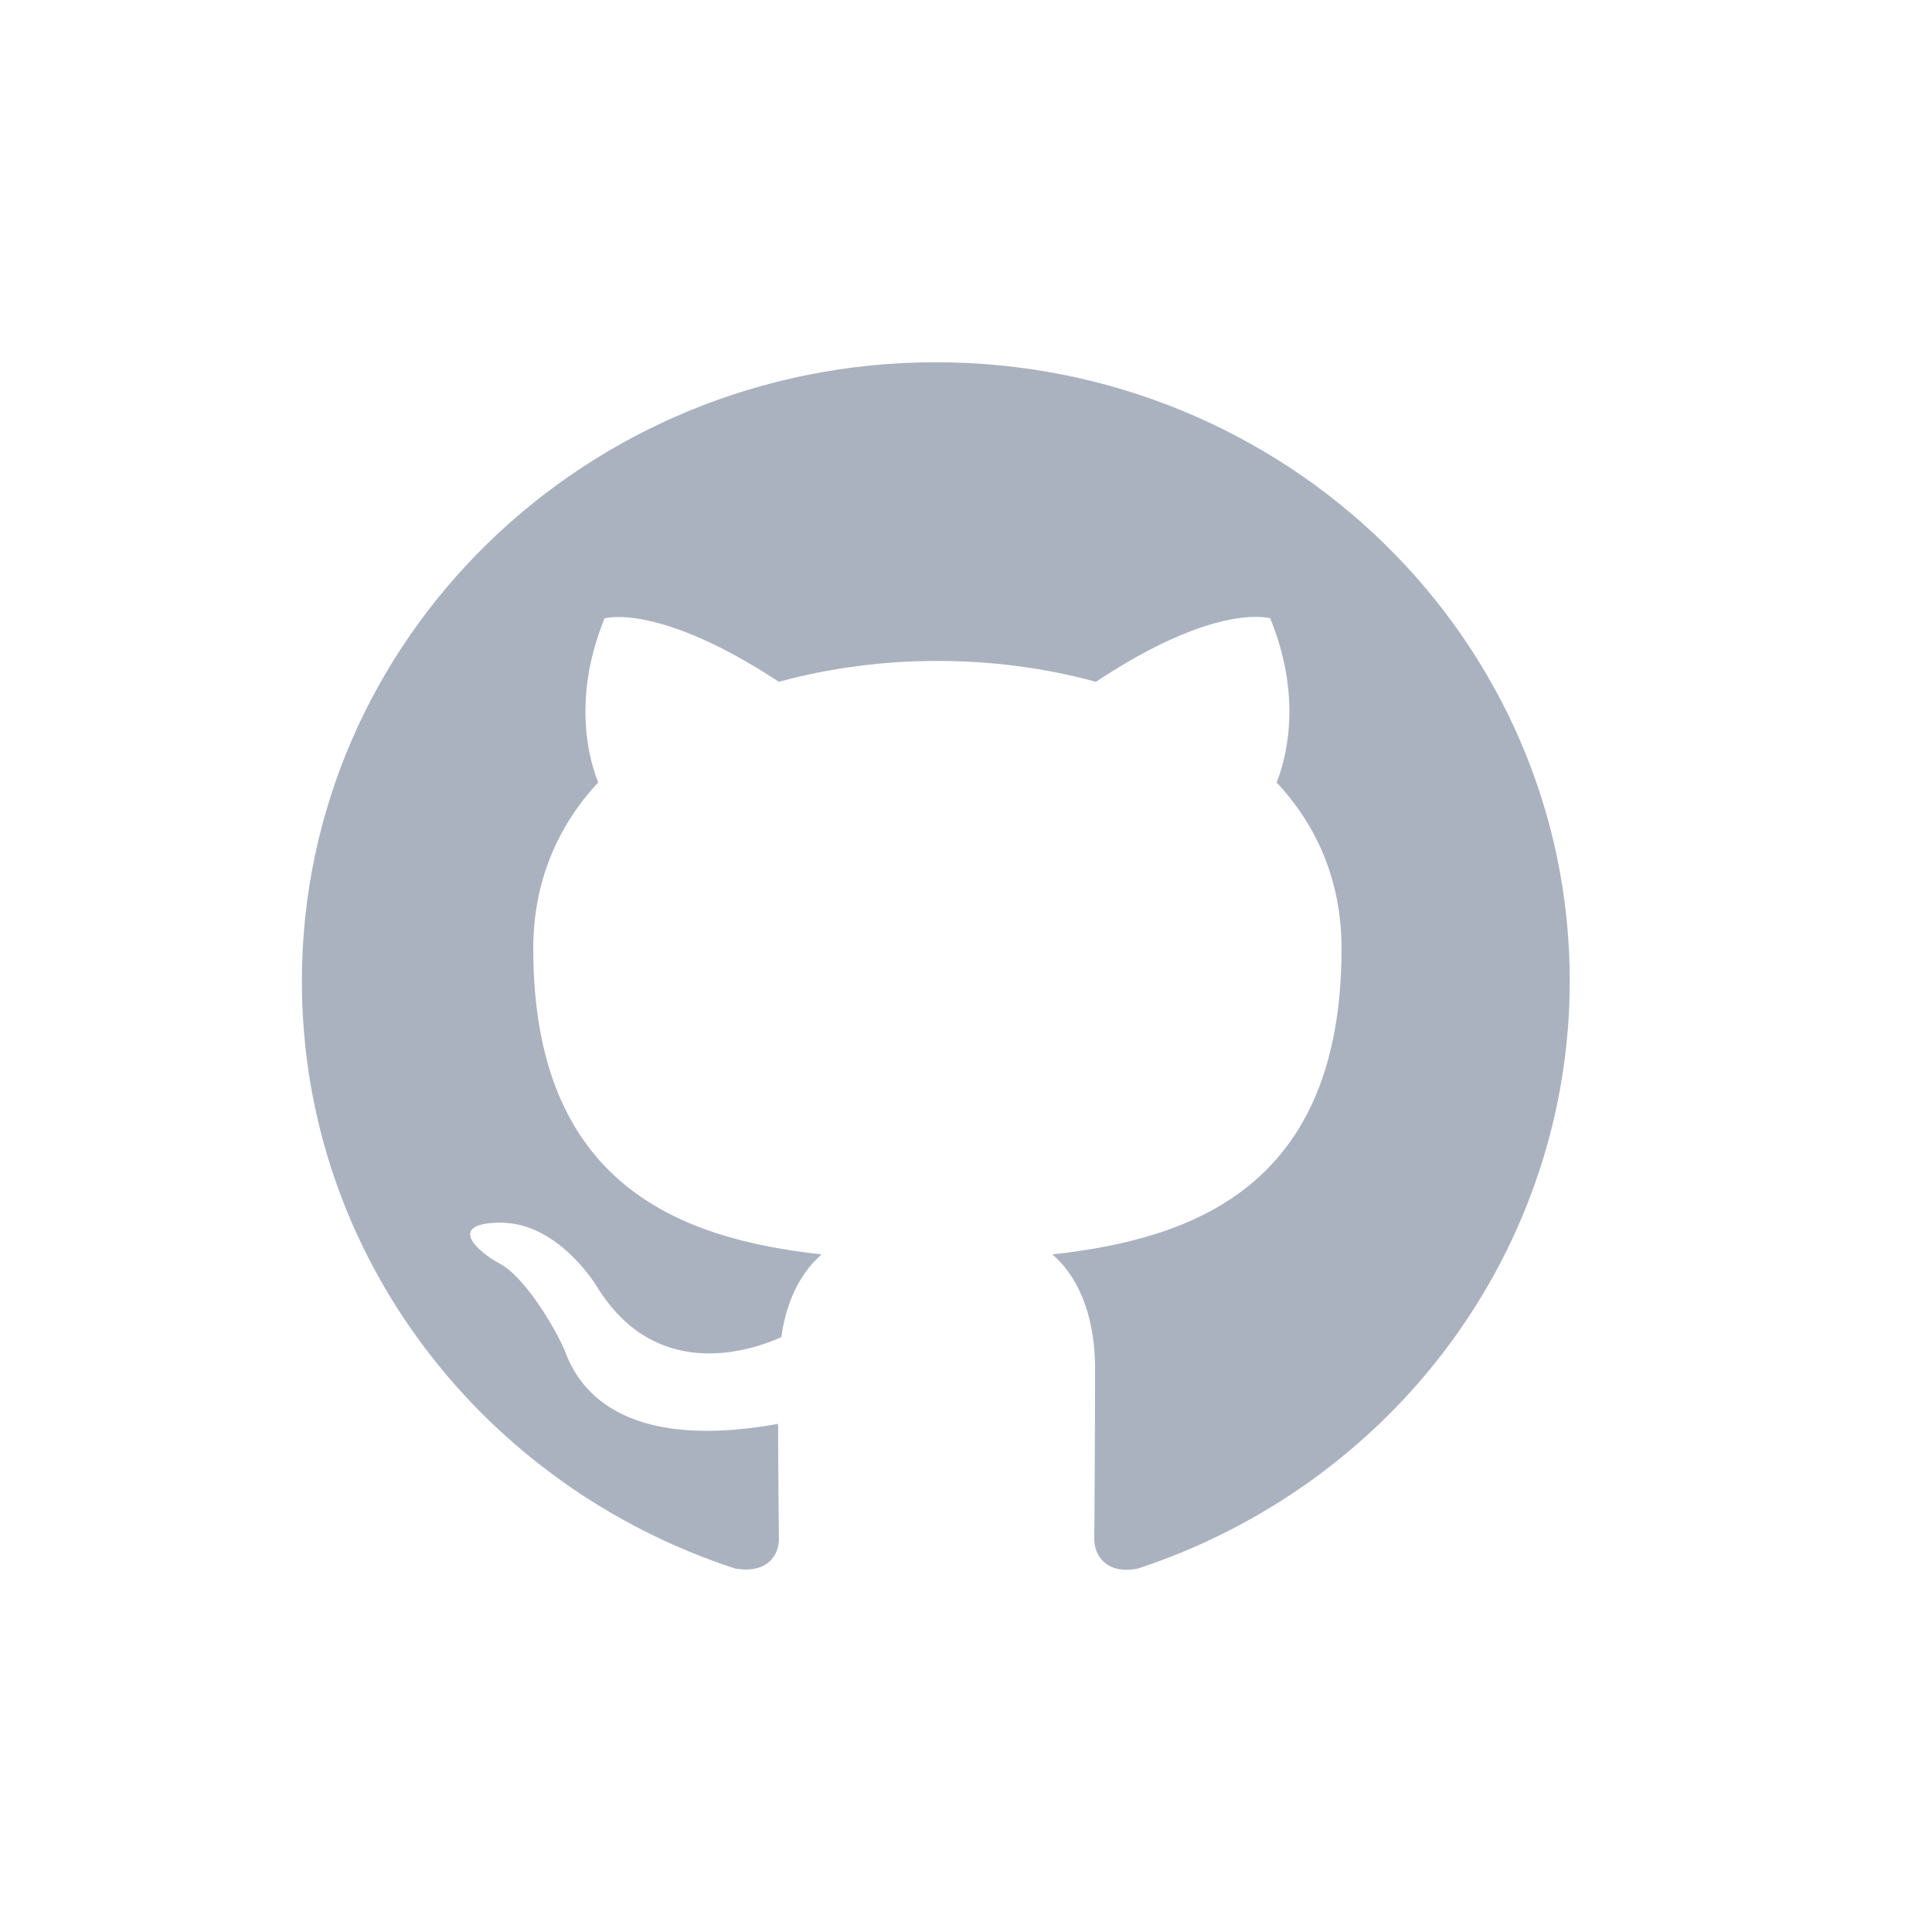 <svg width="64" height="64" viewBox="0 0 64 64" fill="none" xmlns="http://www.w3.org/2000/svg">
<path d="M31 12C19.398 12 10 21.176 10 32.506C10 41.58 16.011 49.244 24.359 51.961C25.409 52.14 25.802 51.525 25.802 50.987C25.802 50.5 25.776 48.885 25.776 47.168C20.5 48.116 19.135 45.912 18.715 44.758C18.479 44.169 17.455 42.349 16.562 41.862C15.828 41.477 14.777 40.529 16.536 40.503C18.19 40.477 19.371 41.99 19.765 42.605C21.655 45.706 24.674 44.835 25.881 44.297C26.065 42.964 26.616 42.067 27.22 41.554C22.547 41.041 17.665 39.273 17.665 31.429C17.665 29.199 18.479 27.354 19.817 25.918C19.608 25.406 18.872 23.304 20.027 20.484C20.027 20.484 21.786 19.946 25.802 22.586C27.483 22.125 29.267 21.894 31.052 21.894C32.837 21.894 34.623 22.125 36.303 22.586C40.319 19.92 42.078 20.484 42.078 20.484C43.233 23.304 42.498 25.406 42.288 25.918C43.626 27.354 44.44 29.174 44.44 31.429C44.44 39.298 39.531 41.041 34.859 41.554C35.62 42.195 36.276 43.425 36.276 45.348C36.276 48.09 36.25 50.295 36.25 50.987C36.25 51.525 36.644 52.166 37.694 51.961C41.863 50.587 45.486 47.971 48.052 44.481C50.618 40.991 51.999 36.803 52 32.506C52 21.176 42.602 12 31 12Z" fill="#ABB2BF"/>
</svg>
